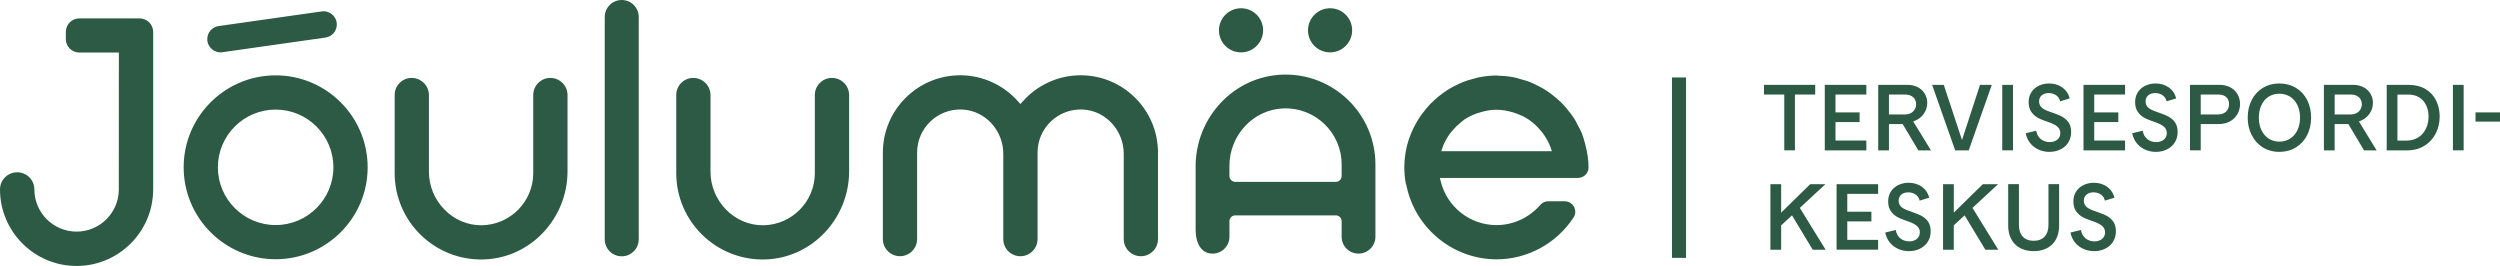 <svg width="282" height="30" viewBox="0 0 282 30" fill="none" xmlns="http://www.w3.org/2000/svg">
<path d="M24.66 2.94L36.292 1.288C37.19 1.161 37.992 1.857 37.992 2.763C37.992 3.503 37.447 4.132 36.713 4.238L25.081 5.89C24.183 6.017 23.38 5.32 23.38 4.415C23.38 3.675 23.926 3.043 24.66 2.94ZM72.048 1.913C72.048 0.856 71.192 0 70.131 0C69.071 0 68.215 0.859 68.215 1.913V26.997C68.215 28.055 69.071 28.911 70.131 28.911C71.192 28.911 72.048 28.052 72.048 26.997V1.913ZM31.094 29.241C36.816 29.241 41.471 24.589 41.471 18.871C41.471 13.152 36.819 8.5 31.094 8.5C25.369 8.5 20.717 13.152 20.717 18.871C20.717 24.589 25.372 29.241 31.094 29.241ZM31.094 12.361C34.686 12.361 37.607 15.28 37.607 18.874C37.607 22.467 34.686 25.386 31.094 25.386C27.502 25.386 24.576 22.467 24.576 18.874C24.576 15.28 27.499 12.361 31.094 12.361ZM126.758 26.976C126.758 28.04 127.624 28.902 128.687 28.902C129.751 28.902 130.62 28.037 130.62 26.97V17.206C130.62 12.402 126.708 8.491 121.899 8.491C119.376 8.491 116.977 9.589 115.314 11.5L115.104 11.739L114.894 11.5C113.231 9.589 110.831 8.491 108.312 8.491C103.5 8.491 99.588 12.402 99.588 17.206V26.97C99.588 28.034 100.451 28.899 101.517 28.899C102.584 28.899 103.45 28.034 103.45 26.966V17.206C103.45 14.446 105.768 12.215 108.56 12.355C111.17 12.486 113.171 14.736 113.171 17.346V26.976C113.171 28.04 114.034 28.902 115.101 28.902C116.167 28.902 117.036 28.034 117.036 26.966V17.206C117.036 14.446 119.354 12.215 122.146 12.355C124.756 12.486 126.758 14.736 126.758 17.346V26.973V26.976ZM168.813 29.253C172.339 29.253 175.601 27.424 177.496 24.536C178.011 23.749 177.44 22.704 176.495 22.704H174.641C174.3 22.704 173.976 22.85 173.754 23.105C172.502 24.549 170.695 25.392 168.813 25.392C165.811 25.392 163.213 23.345 162.501 20.414L162.416 20.069H177.998C178.647 20.069 179.187 19.546 179.187 18.899V18.886C179.187 18.083 179.071 17.262 178.82 16.294C178.698 15.825 178.582 15.405 178.422 15.009C178.318 14.754 178.189 14.518 178.051 14.266L177.942 14.06L177.838 13.855C177.75 13.684 177.666 13.519 177.568 13.367C177.377 13.062 177.154 12.785 176.913 12.483L176.856 12.411C176.718 12.237 176.59 12.072 176.442 11.914C176.226 11.677 175.981 11.441 175.652 11.148C175.435 10.958 175.25 10.809 175.071 10.672C174.767 10.439 174.478 10.24 174.187 10.062C173.958 9.922 173.716 9.801 173.465 9.67C173.167 9.521 172.863 9.365 172.54 9.241C172.273 9.135 171.984 9.057 171.702 8.979L171.595 8.948C171.511 8.927 171.426 8.899 171.344 8.874C171.137 8.811 170.94 8.752 170.736 8.715C170.199 8.612 169.619 8.553 169.011 8.541C168.967 8.541 168.923 8.535 168.863 8.525C168.844 8.522 168.829 8.519 168.829 8.519H168.785C168.154 8.519 167.508 8.587 166.815 8.721C166.724 8.737 166.639 8.765 166.542 8.793C166.47 8.815 166.394 8.836 166.322 8.855C165.767 8.992 165.346 9.123 164.967 9.275C164.829 9.331 164.694 9.393 164.559 9.462L164.383 9.546C163.96 9.748 163.599 9.941 163.279 10.146C163.082 10.274 162.893 10.408 162.721 10.532C162.388 10.775 162.075 11.033 161.764 11.322C161.604 11.472 161.45 11.615 161.303 11.767C161.017 12.069 160.735 12.411 160.437 12.816C160.403 12.863 160.368 12.909 160.321 12.971C160.258 13.055 160.195 13.136 160.139 13.223C159.803 13.731 159.515 14.266 159.279 14.804C159.27 14.823 159.261 14.841 159.248 14.866C158.963 15.535 158.762 16.151 158.636 16.752C158.483 17.489 158.407 18.189 158.407 18.889C158.407 19.521 158.467 20.149 158.592 20.803H158.621L158.668 21.024C159.678 25.793 163.944 29.253 168.813 29.253ZM168.797 12.38C169.374 12.38 169.967 12.474 170.614 12.66C170.72 12.691 170.824 12.723 170.927 12.757C171.542 12.971 172.066 13.23 172.524 13.547C172.54 13.556 172.552 13.566 172.587 13.597C173.016 13.902 173.427 14.291 173.807 14.754L173.873 14.832C173.917 14.885 173.964 14.938 174.008 14.997C174.381 15.495 174.673 16.017 174.877 16.553C174.889 16.581 174.896 16.612 174.908 16.649L174.918 16.683L175.052 17.053H162.576L162.708 16.683C162.718 16.655 162.724 16.627 162.733 16.599C162.749 16.549 162.762 16.497 162.784 16.447C162.969 15.986 163.223 15.532 163.536 15.097C163.634 14.96 163.74 14.838 163.834 14.729L163.91 14.642C164.183 14.331 164.481 14.045 164.798 13.793C164.826 13.771 164.854 13.749 164.882 13.721C164.995 13.622 165.114 13.525 165.24 13.444C165.632 13.189 166.071 12.978 166.576 12.794C166.739 12.735 166.912 12.685 167.056 12.645C167.68 12.47 168.217 12.386 168.722 12.383C168.747 12.38 168.772 12.377 168.8 12.377L168.797 12.38ZM190.185 8.737H188.601V29.091H190.185V8.737ZM46.444 8.787C45.377 8.787 44.518 9.648 44.518 10.713V19.527C44.518 24.997 49.051 29.427 54.562 29.266C59.867 29.107 64.017 24.62 64.017 19.319V10.722C64.017 9.655 63.151 8.79 62.082 8.79C61.012 8.79 60.149 9.655 60.149 10.722V19.53C60.149 22.738 57.561 25.355 54.365 25.408C51.074 25.464 48.382 22.663 48.382 19.375V10.731C48.382 9.661 47.513 8.793 46.444 8.793V8.787ZM78.206 8.787C77.143 8.787 76.28 9.648 76.28 10.713V19.527C76.28 24.997 80.813 29.427 86.325 29.266C91.629 29.107 95.78 24.62 95.78 19.319V10.722C95.78 9.655 94.914 8.79 93.844 8.79C92.775 8.79 91.912 9.655 91.912 10.722V19.53C91.912 22.738 89.324 25.355 86.127 25.408C82.836 25.464 80.145 22.663 80.145 19.375V10.731C80.145 9.661 79.276 8.793 78.206 8.793V8.787ZM149.545 5.862C151.296 6.198 152.814 4.683 152.478 2.931C152.293 1.951 151.503 1.164 150.521 0.977C148.77 0.641 147.252 2.156 147.588 3.908C147.773 4.888 148.563 5.675 149.545 5.862ZM139.5 5.862C141.251 6.198 142.769 4.683 142.434 2.931C142.249 1.951 141.458 1.164 140.476 0.977C138.726 0.641 137.207 2.156 137.543 3.908C137.728 4.888 138.519 5.675 139.5 5.862ZM144.702 8.416C150.433 8.245 155.148 12.853 155.148 18.544V26.696C155.148 27.75 154.292 28.606 153.238 28.606C152.184 28.606 151.337 27.757 151.337 26.708V24.953C151.337 24.589 151.042 24.294 150.678 24.294H139.34C138.977 24.294 138.682 24.589 138.682 24.953V26.702C138.682 27.757 137.825 28.609 136.771 28.609C135.717 28.609 134.867 27.76 134.867 25.852V18.765C134.867 13.248 139.187 8.584 144.702 8.419V8.416ZM138.682 19.854C138.682 20.218 138.977 20.513 139.34 20.513H150.678C151.042 20.513 151.337 20.218 151.337 19.854V18.544C151.337 14.975 148.363 12.088 144.761 12.228C141.339 12.361 138.679 15.28 138.679 18.703V19.857M204.754 10.666V9.571H198.979V10.666H201.265V16.96H202.467V10.666H204.754ZM210.523 9.574H205.836V16.963H210.523V15.856H207.044V13.771H209.764V12.676H207.044V10.666H210.523V9.571V9.574ZM213.073 12.909V10.666H214.927C215.699 10.666 216.138 11.139 216.138 11.761C216.138 12.383 215.664 12.909 214.905 12.909H213.073ZM215.15 9.574H211.862V16.963H213.073V13.995H214.623L216.392 16.963H217.813L215.812 13.699C216.825 13.363 217.393 12.508 217.393 11.615C217.393 10.538 216.593 9.571 215.15 9.571V9.574ZM220.542 16.963H222.07L224.674 9.574H223.347L221.314 15.796L219.259 9.574H217.942L220.546 16.963H220.542ZM227.064 9.571H225.853V16.96H227.064V9.571ZM232.385 11.428L233.458 11.101C233.194 10.019 232.247 9.415 231.139 9.415C229.95 9.415 228.831 10.152 228.831 11.521C228.831 11.951 228.925 12.312 229.116 12.595C229.496 13.152 229.979 13.385 230.688 13.637L231.139 13.796C231.952 14.101 232.404 14.396 232.404 15.019C232.404 15.641 231.886 16.03 231.215 16.03C230.465 16.03 229.816 15.585 229.687 14.745L228.504 15.028C228.758 16.385 229.928 17.131 231.171 17.131C232.498 17.131 233.624 16.301 233.624 14.9C233.624 14.48 233.539 14.132 233.36 13.849C233.003 13.301 232.476 13.049 231.673 12.763L231.221 12.604C230.462 12.34 230.01 12.066 230.01 11.434C230.01 10.843 230.474 10.498 231.095 10.498C231.717 10.498 232.256 10.834 232.382 11.425L232.385 11.428ZM239.707 9.574H235.02V16.963H239.707V15.856H236.228V13.771H238.947V12.676H236.228V10.666H239.707V9.571V9.574ZM244.396 11.428L245.469 11.101C245.206 10.019 244.258 9.415 243.151 9.415C241.962 9.415 240.842 10.152 240.842 11.521C240.842 11.951 240.936 12.312 241.128 12.595C241.507 13.152 241.99 13.385 242.699 13.637L243.151 13.796C243.964 14.101 244.415 14.396 244.415 15.019C244.415 15.641 243.898 16.03 243.226 16.03C242.477 16.03 241.827 15.585 241.699 14.745L240.516 15.028C240.77 16.385 241.94 17.131 243.182 17.131C244.509 17.131 245.636 16.301 245.636 14.9C245.636 14.48 245.551 14.132 245.372 13.849C245.014 13.301 244.487 13.049 243.684 12.763L243.233 12.604C242.473 12.34 242.022 12.066 242.022 11.434C242.022 10.843 242.486 10.498 243.107 10.498C243.728 10.498 244.268 10.834 244.393 11.425L244.396 11.428ZM250.225 12.909H248.242V10.666H250.256C251.006 10.666 251.436 11.086 251.436 11.749C251.436 12.411 250.984 12.906 250.225 12.906V12.909ZM247.032 9.571V16.96H248.242V13.992H250.297C251.794 13.992 252.678 12.915 252.678 11.739C252.678 10.563 251.834 9.571 250.36 9.571H247.032ZM254.796 13.27C254.796 12.744 254.893 12.268 255.091 11.857C255.47 11.045 256.185 10.572 257.114 10.572C258.504 10.572 259.445 11.677 259.445 13.267C259.445 14.857 258.507 15.974 257.114 15.974C255.721 15.974 254.796 14.857 254.796 13.267V13.27ZM255.247 9.907C254.162 10.582 253.541 11.802 253.541 13.267C253.541 13.995 253.688 14.658 253.993 15.236C254.582 16.416 255.709 17.131 257.111 17.131C257.817 17.131 258.438 16.963 258.987 16.627C260.072 15.952 260.693 14.732 260.693 13.267C260.693 12.539 260.546 11.876 260.251 11.288C259.652 10.121 258.535 9.415 257.111 9.415C256.405 9.415 255.784 9.583 255.244 9.91M263.35 12.909V10.666H265.204C265.973 10.666 266.415 11.139 266.415 11.761C266.415 12.383 265.942 12.909 265.182 12.909H263.35ZM265.424 9.574H262.136V16.963H263.347V13.995H264.897L266.666 16.963H268.087L266.086 13.699C267.099 13.363 267.667 12.508 267.667 11.615C267.667 10.538 266.867 9.571 265.421 9.571L265.424 9.574ZM270.431 15.859V10.669H271.673C273.191 10.669 273.938 11.817 273.938 13.143C273.938 14.574 273.085 15.859 271.441 15.859H270.431ZM271.695 9.574H269.22V16.963H271.475C272.266 16.963 272.94 16.783 273.499 16.425C274.625 15.719 275.196 14.487 275.196 13.139C275.196 12.495 275.067 11.907 274.807 11.36C274.28 10.274 273.204 9.571 271.698 9.571L271.695 9.574ZM277.9 9.571H276.689V16.96H277.9V9.571ZM279.239 13.718H282V12.676H279.239V13.718ZM199.703 28.167H200.914V25.42L202.138 24.294L204.475 28.167H205.93L203.022 23.451L205.908 20.775H204.192L200.914 23.986V20.775H199.703V28.164V28.167ZM211.853 20.775H207.166V28.164H211.853V27.06H208.374V24.975H211.094V23.88H208.374V21.87H211.853V20.775ZM216.54 22.629L217.612 22.302C217.349 21.217 216.402 20.616 215.294 20.616C214.105 20.616 212.985 21.354 212.985 22.719C212.985 23.152 213.079 23.51 213.271 23.793C213.65 24.35 214.134 24.583 214.842 24.835L215.294 24.994C216.107 25.299 216.558 25.594 216.558 26.217C216.558 26.839 216.041 27.228 215.37 27.228C214.62 27.228 213.97 26.783 213.842 25.943L212.659 26.226C212.913 27.582 214.083 28.329 215.326 28.329C216.653 28.329 217.779 27.498 217.779 26.098C217.779 25.678 217.697 25.33 217.515 25.044C217.158 24.496 216.631 24.244 215.828 23.961L215.376 23.802C214.617 23.538 214.165 23.264 214.165 22.632C214.165 22.041 214.629 21.696 215.25 21.696C215.871 21.696 216.411 22.032 216.536 22.623L216.54 22.629ZM219.175 28.167H220.386V25.42L221.609 24.294L223.949 28.167H225.405L222.497 23.451L225.383 20.775H223.667L220.389 23.986V20.775H219.178V28.164L219.175 28.167ZM226.525 20.772V25.467C226.525 27.225 227.642 28.329 229.401 28.329C231.161 28.329 232.269 27.225 232.269 25.467V20.772H231.067V25.373C231.067 26.509 230.455 27.162 229.401 27.162C228.347 27.162 227.736 26.509 227.736 25.373V20.772H226.525ZM237.432 22.629L238.505 22.302C238.242 21.217 237.294 20.616 236.187 20.616C234.998 20.616 233.878 21.354 233.878 22.719C233.878 23.152 233.972 23.51 234.163 23.793C234.543 24.35 235.026 24.583 235.735 24.835L236.187 24.994C236.999 25.299 237.451 25.594 237.451 26.217C237.451 26.839 236.933 27.228 236.262 27.228C235.512 27.228 234.863 26.783 234.734 25.943L233.552 26.226C233.806 27.582 234.976 28.329 236.218 28.329C237.545 28.329 238.671 27.498 238.671 26.098C238.671 25.678 238.59 25.33 238.408 25.044C238.05 24.496 237.523 24.244 236.72 23.961L236.268 23.802C235.509 23.538 235.057 23.264 235.057 22.632C235.057 22.041 235.522 21.696 236.143 21.696C236.764 21.696 237.304 22.032 237.429 22.623L237.432 22.629ZM17.279 21.363V3.6C17.276 2.76 16.592 2.075 15.748 2.075H8.95C8.106 2.075 7.425 2.757 7.425 3.6V4.399C7.425 5.243 8.109 5.927 8.95 5.927H13.408L13.401 21.369C13.401 23.992 11.265 26.126 8.639 26.126C6.014 26.126 3.877 23.992 3.877 21.369C3.877 20.299 3.008 19.434 1.939 19.434C0.869 19.434 0 20.302 0 21.369C0 26.126 3.874 30 8.636 30C13.398 30 17.276 26.126 17.276 21.369H17.279V21.363Z" fill="#2C5A44"/>
</svg>
